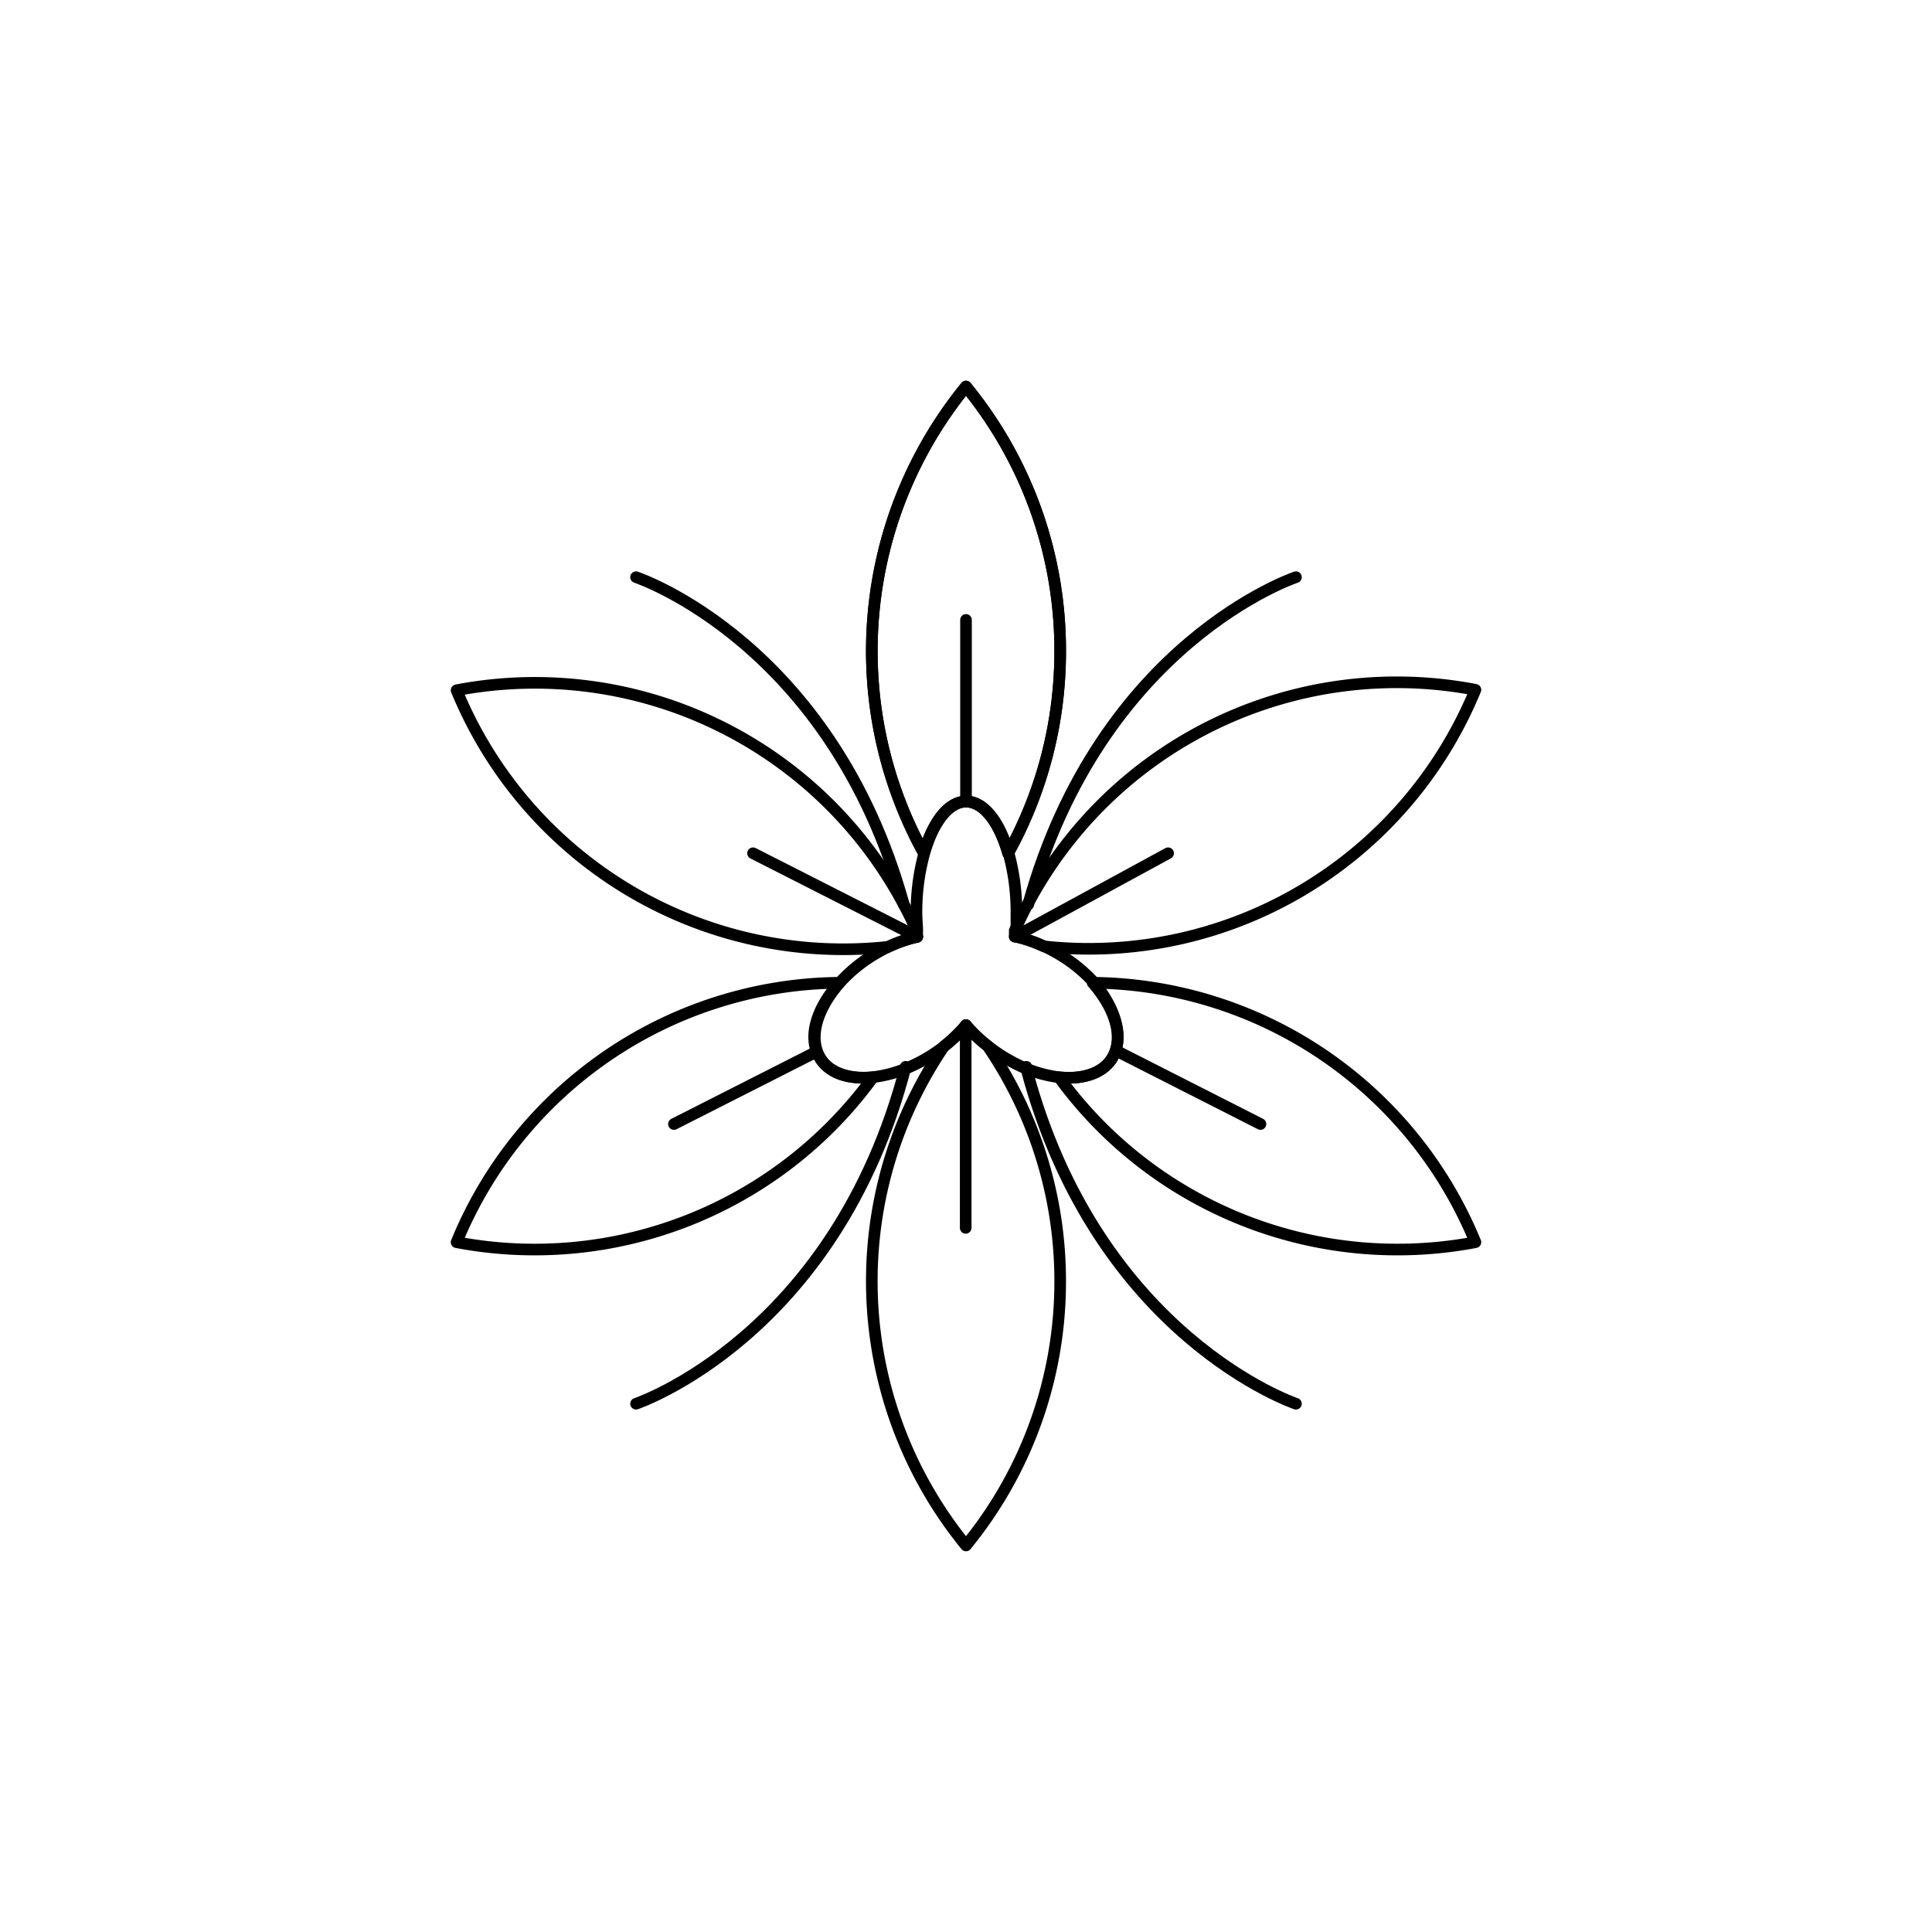 <svg viewBox="0 0 128 128" xmlns="http://www.w3.org/2000/svg" data-sanitized-data-name="Слой 1" data-name="Слой 1" id="Слой_1"><defs><style>.cls-1{fill:none;stroke:#000;stroke-linecap:round;stroke-linejoin:round;stroke-width:0.77px;}</style></defs><path d="M70.24,43.12a27.57,27.57,0,0,1-3.45,13.41c-.59-2.06-1.62-3.42-2.79-3.42s-2.2,1.36-2.79,3.42A27.73,27.73,0,0,1,64,25.61,27.58,27.58,0,0,1,70.24,43.12Z" class="cls-1"></path><path d="M70.24,43.12a27.57,27.57,0,0,1-3.45,13.41c-.59-2.06-1.62-3.42-2.79-3.42s-2.2,1.36-2.79,3.42A27.73,27.73,0,0,1,64,25.61,27.58,27.58,0,0,1,70.24,43.12Z" class="cls-1"></path><path d="M70.24,84.88A27.58,27.58,0,0,1,64,102.39a27.69,27.69,0,0,1-1.45-33.08A9.94,9.94,0,0,0,64,67.92l0,0,0,0a9.53,9.53,0,0,0,1.44,1.39A27.59,27.59,0,0,1,70.24,84.88Z" class="cls-1"></path><path d="M97.75,82.3A27.73,27.73,0,0,1,70.16,71.37c1.8.19,3.26-.39,3.73-1.7s-.14-3-1.5-4.56A27.7,27.7,0,0,1,97.75,82.3Z" class="cls-1"></path><path d="M60.77,62.06a9.45,9.45,0,0,0-1.93.67,27.69,27.69,0,0,1-28.59-17A27.68,27.68,0,0,1,59.88,59.93c.31.57.59,1.16.86,1.75A2.34,2.34,0,0,0,60.77,62.06Z" class="cls-1"></path><path d="M57.84,71.37A27.73,27.73,0,0,1,30.25,82.3,27.7,27.7,0,0,1,55.61,65.11c-1.36,1.51-2,3.24-1.5,4.56S56,71.56,57.84,71.37Z" class="cls-1"></path><path d="M97.75,45.7a27.69,27.69,0,0,1-28.59,17,9.45,9.45,0,0,0-1.93-.67c0-.12,0-.25,0-.37.27-.6.55-1.19.86-1.76A27.68,27.68,0,0,1,97.75,45.7Z" class="cls-1"></path><path d="M64,67.92h0l0,0Z" class="cls-1"></path><path d="M73.89,69.67c-.47,1.31-1.93,1.89-3.73,1.7A8.63,8.63,0,0,1,68,70.8h0a9.24,9.24,0,0,1-1-.48,10.29,10.29,0,0,1-1.52-1A9.53,9.53,0,0,1,64,67.92l0,0,0,0a9.94,9.94,0,0,1-1.43,1.39,11,11,0,0,1-1.53,1c-.34.18-.68.34-1,.48a8.63,8.63,0,0,1-2.17.57c-1.8.19-3.26-.39-3.73-1.7s.14-3,1.5-4.56A10.1,10.1,0,0,1,58.33,63c.17-.1.34-.18.51-.26a9.45,9.45,0,0,1,1.93-.67,2.34,2.34,0,0,1,0-.38c0-.38-.05-.77-.05-1.17a14.65,14.65,0,0,1,.52-4c.59-2.06,1.62-3.42,2.79-3.42s2.2,1.36,2.79,3.42a14.65,14.65,0,0,1,.52,4c0,.4,0,.79,0,1.18,0,.12,0,.25,0,.37a9.45,9.45,0,0,1,1.93.67c.17.08.34.16.51.26a10.1,10.1,0,0,1,2.72,2.12C73.75,66.62,74.38,68.35,73.89,69.67Z" class="cls-1"></path><path d="M42.14,38.24s12.92,4.29,17.74,21.69" class="cls-1"></path><path d="M68.12,59.93c4.82-17.4,17.74-21.69,17.74-21.69" class="cls-1"></path><path d="M42.14,93S55.35,88.56,60,70.68" class="cls-1"></path><path d="M68,70.8l0-.12" class="cls-1"></path><path d="M68,70.8C72.71,88.58,85.86,93,85.86,93" class="cls-1"></path><line y2="74.47" x2="44.65" y1="69.67" x1="54.11" class="cls-1"></line><line y2="69.67" x2="74.06" y1="74.47" x1="83.51" class="cls-1"></line><line y2="81.35" x2="63.98" y1="67.92" x1="63.98" class="cls-1"></line><line y2="41.07" x2="64" y1="53.11" x1="64" class="cls-1"></line><line y2="56.53" x2="49.89" y1="62.06" x1="60.77" class="cls-1"></line><line y2="56.53" x2="77.39" y1="62.06" x1="67.23" class="cls-1"></line></svg>